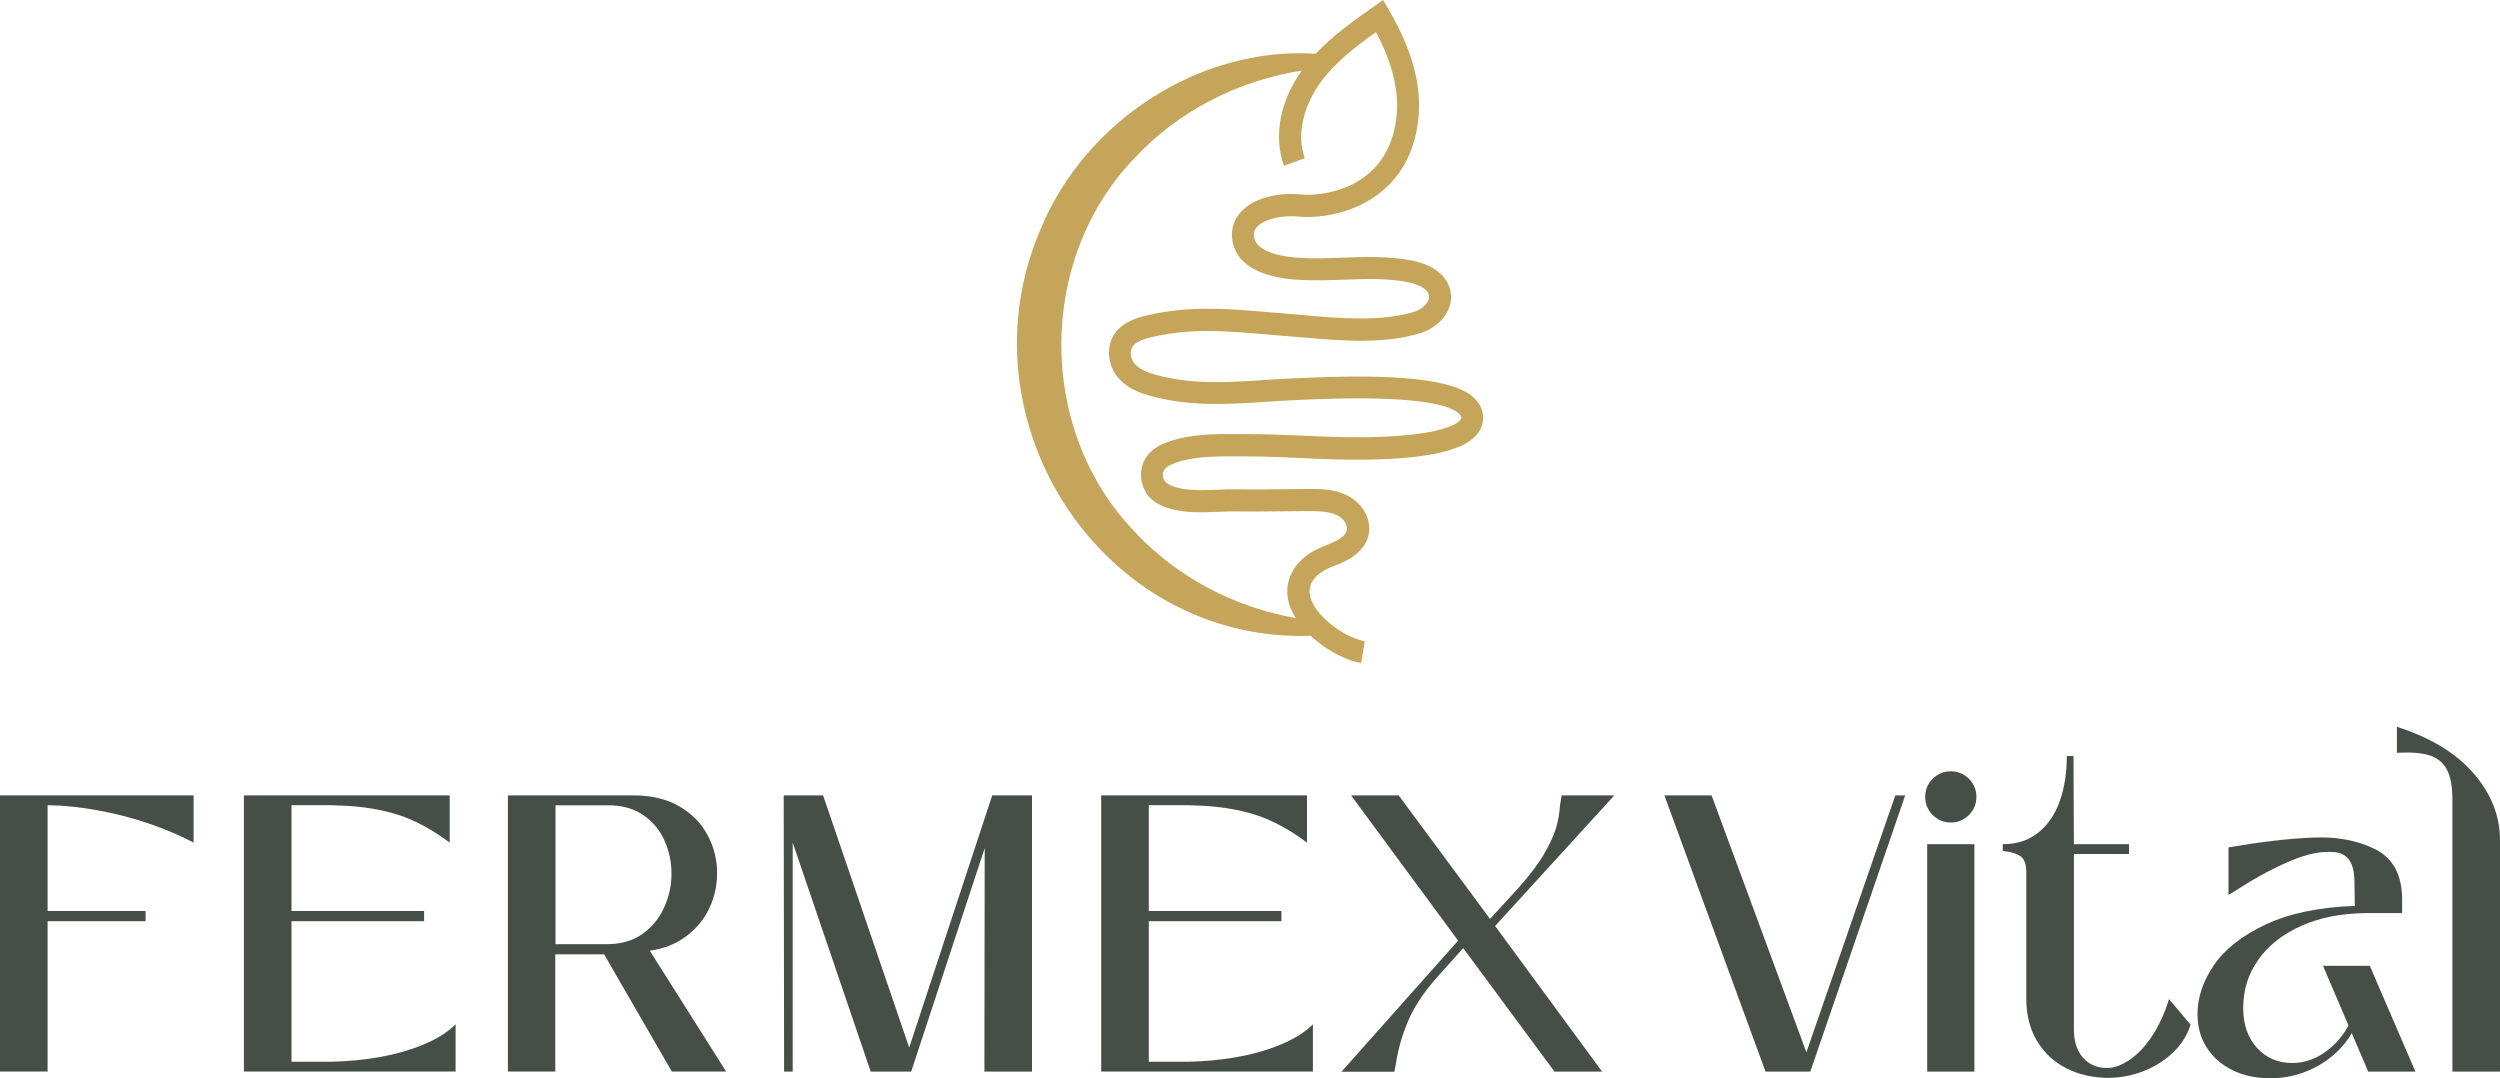<svg xmlns="http://www.w3.org/2000/svg" xmlns:xlink="http://www.w3.org/1999/xlink" id="Ebene_1" viewBox="0 0 250 107.82"><defs><style>.cls-1{fill:none;}.cls-2{fill:#c5a55a;}.cls-3{clip-path:url(#clippath-1);}.cls-4{clip-path:url(#clippath-2);}.cls-5{fill:#454f47;}.cls-6{clip-path:url(#clippath);}</style><clipPath id="clippath"><rect class="cls-1" width="250" height="107.82"></rect></clipPath><clipPath id="clippath-1"><rect class="cls-1" width="250" height="107.82"></rect></clipPath><clipPath id="clippath-2"><rect class="cls-1" width="250" height="107.82"></rect></clipPath></defs><g class="cls-6"><path class="cls-5" d="M0,107.16v-27.62h19.36v4.72c-1.34-.71-2.83-1.34-4.48-1.91-1.65-.56-3.36-1-5.12-1.32-1.76-.32-3.42-.49-5-.51v10.58h9.8v1.02H4.76v15.03H0Z"></path><path class="cls-5" d="M24.39,107.16v-27.62h20.58v4.72c-1.76-1.31-3.47-2.24-5.13-2.77s-3.55-.85-5.65-.93c-.18,0-.38,0-.59-.02-.21-.01-.41-.02-.59-.02h-3.86v10.58h13.26v1.02h-13.26v14.05h4.01c1.57-.03,3.15-.18,4.74-.45,1.59-.28,3.06-.69,4.43-1.26,1.36-.56,2.44-1.24,3.23-2.03v4.72h-21.17Z"></path><path class="cls-5" d="M60.78,94.41c1.34,0,2.48-.33,3.44-1,.96-.67,1.69-1.55,2.18-2.64.5-1.09.75-2.22.75-3.4s-.24-2.29-.71-3.34c-.47-1.05-1.19-1.9-2.14-2.54s-2.1-.96-3.44-.96h-5.31v13.89h5.23ZM50.79,107.16v-27.62h12.59c1.78,0,3.31.37,4.56,1.1,1.26.73,2.2,1.7,2.83,2.89.63,1.19.94,2.46.94,3.8,0,1.23-.26,2.39-.77,3.48-.51,1.09-1.27,2.02-2.28,2.79-1.01.77-2.24,1.27-3.68,1.47l7.63,12.08h-5.43l-6.77-11.72h-4.88v11.72h-4.76Z"></path></g><polygon class="cls-5" points="99.22 79.54 90.92 104.76 82.31 79.54 78.37 79.54 78.41 107.16 79.27 107.16 79.27 84.26 87.07 107.16 91.12 107.16 98.47 84.81 98.44 107.16 103.2 107.16 103.2 79.54 99.22 79.54"></polygon><g class="cls-3"><path class="cls-5" d="M110.12,107.16v-27.62h20.58v4.72c-1.76-1.31-3.47-2.24-5.13-2.77s-3.55-.85-5.65-.93c-.18,0-.38,0-.59-.02-.21-.01-.41-.02-.59-.02h-3.86v10.58h13.26v1.02h-13.26v14.05h4.01c1.57-.03,3.15-.18,4.74-.45,1.59-.28,3.06-.69,4.43-1.26,1.36-.56,2.44-1.24,3.23-2.03v4.72h-21.17Z"></path><path class="cls-5" d="M134.16,107.16l11.65-13.1-10.7-14.52h4.76l9.13,12.35,2.71-2.95c1.18-1.31,2.07-2.47,2.66-3.48.59-1.01,1-1.88,1.22-2.62.22-.73.36-1.51.41-2.32.03-.16.05-.32.08-.49.03-.17.05-.33.08-.49h5.27l-11.92,13.06,10.7,14.56h-4.76l-9.13-12.35-2.68,2.99c-1.31,1.49-2.26,2.94-2.85,4.35-.59,1.4-.99,2.81-1.2,4.23l-.16.79h-5.27Z"></path></g><polygon class="cls-5" points="189.53 79.54 180.64 105.23 171.16 79.54 166.44 79.54 176.55 107.16 181.03 107.16 190.52 79.54 189.53 79.54"></polygon><g class="cls-4"><path class="cls-5" d="M192.72,84.42h4.72v22.74h-4.72v-22.74ZM195.08,82.25c-.71,0-1.31-.25-1.81-.75-.5-.5-.75-1.1-.75-1.81s.25-1.31.75-1.81c.5-.5,1.1-.75,1.81-.75s1.31.25,1.81.75.75,1.1.75,1.81-.25,1.31-.75,1.81c-.5.5-1.1.75-1.81.75"></path><path class="cls-5" d="M210.93,107.79c-1.6,0-3.02-.32-4.27-.95-1.25-.63-2.23-1.54-2.95-2.73-.72-1.19-1.08-2.6-1.08-4.23v-12.71c0-.68-.16-1.17-.49-1.47s-.95-.5-1.87-.61v-.67c1.42,0,2.6-.39,3.56-1.16.96-.77,1.67-1.81,2.14-3.13.47-1.31.71-2.82.71-4.52h.67l.04,8.81h5.51v.98h-5.51v17.55c0,1.18.3,2.12.9,2.81s1.42,1.04,2.44,1.04c.68,0,1.42-.27,2.22-.81.8-.54,1.55-1.32,2.24-2.36.69-1.04,1.27-2.27,1.71-3.72l2.16,2.56c-.37,1.13-.99,2.09-1.87,2.89-.88.8-1.88,1.4-2.99,1.81-1.12.41-2.21.61-3.28.61"></path><path class="cls-5" d="M236.82,107.16l-4.52-10.58h4.68l4.56,10.58h-4.72ZM226.95,107.82c-1.39,0-2.63-.27-3.72-.81-1.09-.54-1.94-1.29-2.56-2.26-.62-.97-.92-2.08-.92-3.34,0-1.65.54-3.28,1.63-4.88s2.81-2.96,5.17-4.07c2.36-1.12,5.34-1.74,8.93-1.87l-.04-2.56c-.03-1.73-.67-2.67-1.93-2.81-1.26-.14-2.73.14-4.41.85-1.68.71-3.38,1.61-5.11,2.72l-1.14.71v-4.76c3.17-.55,5.98-.88,8.42-.98,2.44-.11,4.53.29,6.28,1.18,1.74.89,2.63,2.52,2.66,4.88v1.49h-3.66c-2.44.03-4.58.45-6.43,1.28-1.85.83-3.28,1.95-4.29,3.38-1.01,1.43-1.51,3.04-1.51,4.82,0,1.65.46,2.99,1.38,4,.92,1.01,2.1,1.51,3.54,1.51,1.18,0,2.29-.38,3.34-1.14,1.05-.76,1.86-1.74,2.44-2.95l.16,1.1c-.45.79-1.07,1.53-1.87,2.22-.8.7-1.75,1.25-2.83,1.67-1.09.42-2.26.63-3.52.63"></path><path class="cls-5" d="M250,107.16h-4.76v-27.19c0-1.34-.19-2.35-.57-3.05-.38-.69-.97-1.16-1.77-1.4-.8-.24-1.87-.32-3.21-.24v-2.6c3.36,1.08,5.92,2.63,7.67,4.66,1.76,2.03,2.64,4.26,2.64,6.67v23.13Z"></path><path class="cls-2" d="M114.59,49.29c.52.76,1.35,1.3,2.49,1.6,1.58.42,3.2.36,4.76.29.63-.02,1.25-.05,1.86-.04,1.58.03,3.19,0,4.74-.01.78,0,1.55-.02,2.32-.02,1.52,0,2.73.05,3.51.82.32.32.49.77.4,1.12-.09.35-.44.71-.97.99-.31.17-.65.3-1.01.45-.38.15-.76.31-1.13.5-.97.5-1.74,1.2-2.23,2.01-.76,1.26-.8,2.7-.13,4.14.11.23.25.45.38.67-6.22-1.1-11.9-4.13-16.06-8.58-9.85-10.17-9.85-27.32,0-37.49,4.3-4.59,10.21-7.67,16.66-8.68-2.18,3.04-2.85,6.59-1.78,9.52l2.08-.76c-.97-2.67.17-5.66,1.56-7.57,1.47-2.01,3.5-3.57,5.56-5.04,1.63,3.07,2.3,5.81,2.06,8.32-.25,2.57-1.24,4.57-2.94,5.95-2.35,1.9-5.42,2.11-6.72,1.96h-.03c-2.22-.19-4.29.34-5.54,1.42-.75.65-1.18,1.47-1.23,2.37-.08,1.3.41,4.36,6.6,4.75,1.53.1,3.07.04,4.56-.01,2.24-.08,4.37-.16,6.44.25.93.18,1.97.63,2.1,1.31.13.66-.68,1.4-1.48,1.65-3.26,1.01-7.36.66-10.97.34-.59-.05-1.17-.1-1.74-.15-.67-.05-1.33-.11-1.98-.16-4.04-.35-7.85-.67-12.17.36-1,.24-2.43.71-3.19,1.95-.78,1.27-.58,3.08.48,4.3.69.79,1.66,1.34,3.05,1.73,4.02,1.13,7.76.89,11.73.63.89-.06,1.79-.12,2.71-.16,3.57-.17,14.44-.68,16.59,1.37.2.18.2.31.2.36,0,.05,0,.17-.19.35-1,.96-5.06,1.88-13.48,1.56l-1.82-.08c-1.99-.08-4.04-.17-6.07-.17h-.73c-2.24-.02-4.78-.04-7.06.79-.57.2-1.38.55-1.97,1.27-.88,1.06-.95,2.66-.18,3.8M117.49,46.3c1.91-.69,4.14-.67,6.3-.66h.74c1.99,0,4.02.09,5.98.18l1.83.08c8.2.31,13.28-.42,15.1-2.18.57-.55.87-1.22.87-1.95,0-.74-.31-1.41-.88-1.96-2.5-2.38-10.61-2.33-18.22-1.97-.93.04-1.84.1-2.75.16-3.77.25-7.33.48-10.99-.55-.96-.27-1.58-.6-1.98-1.06-.43-.49-.54-1.23-.26-1.69.26-.42.84-.72,1.82-.96,3.96-.95,7.44-.65,11.46-.31.66.06,1.32.11,2,.17.56.04,1.13.09,1.72.14,3.81.33,8.15.71,11.82-.43,1.75-.54,3.39-2.2,3-4.19-.3-1.52-1.7-2.63-3.84-3.06-2.33-.46-4.68-.38-6.96-.29-1.44.05-2.92.11-4.34.01-2.96-.19-4.61-1.07-4.53-2.41.02-.29.18-.57.47-.82.79-.68,2.31-1.03,3.9-.9h0c.28.03.61.05.98.05,1.93,0,4.92-.52,7.36-2.49,2.19-1.77,3.45-4.28,3.76-7.46.31-3.28-.65-6.78-2.94-10.71L138.31,0l-.98.69c-1.91,1.34-4.01,2.83-5.76,4.68-11.59-.73-23,6.71-27.46,17.43-8.36,19.19,6.05,41.48,26.96,40.78,1.51,1.42,3.48,2.46,5.04,2.72l.37-2.18c-1.73-.29-4.41-2.06-5.26-3.91-.36-.78-.35-1.46.02-2.08.28-.46.74-.87,1.35-1.18.3-.16.62-.28.94-.41.4-.16.82-.33,1.23-.55,1.1-.59,1.84-1.45,2.08-2.41.27-1.1-.1-2.34-.99-3.22-1.49-1.48-3.57-1.47-5.08-1.46-.78,0-1.56.01-2.34.02-1.54.02-3.12.04-4.67.01-.65-.01-1.31.01-1.99.04-1.47.06-2.86.11-4.11-.22-.42-.11-.97-.32-1.22-.7-.22-.33-.2-.84.05-1.15.18-.22.51-.41,1.01-.6"></path></g></svg>